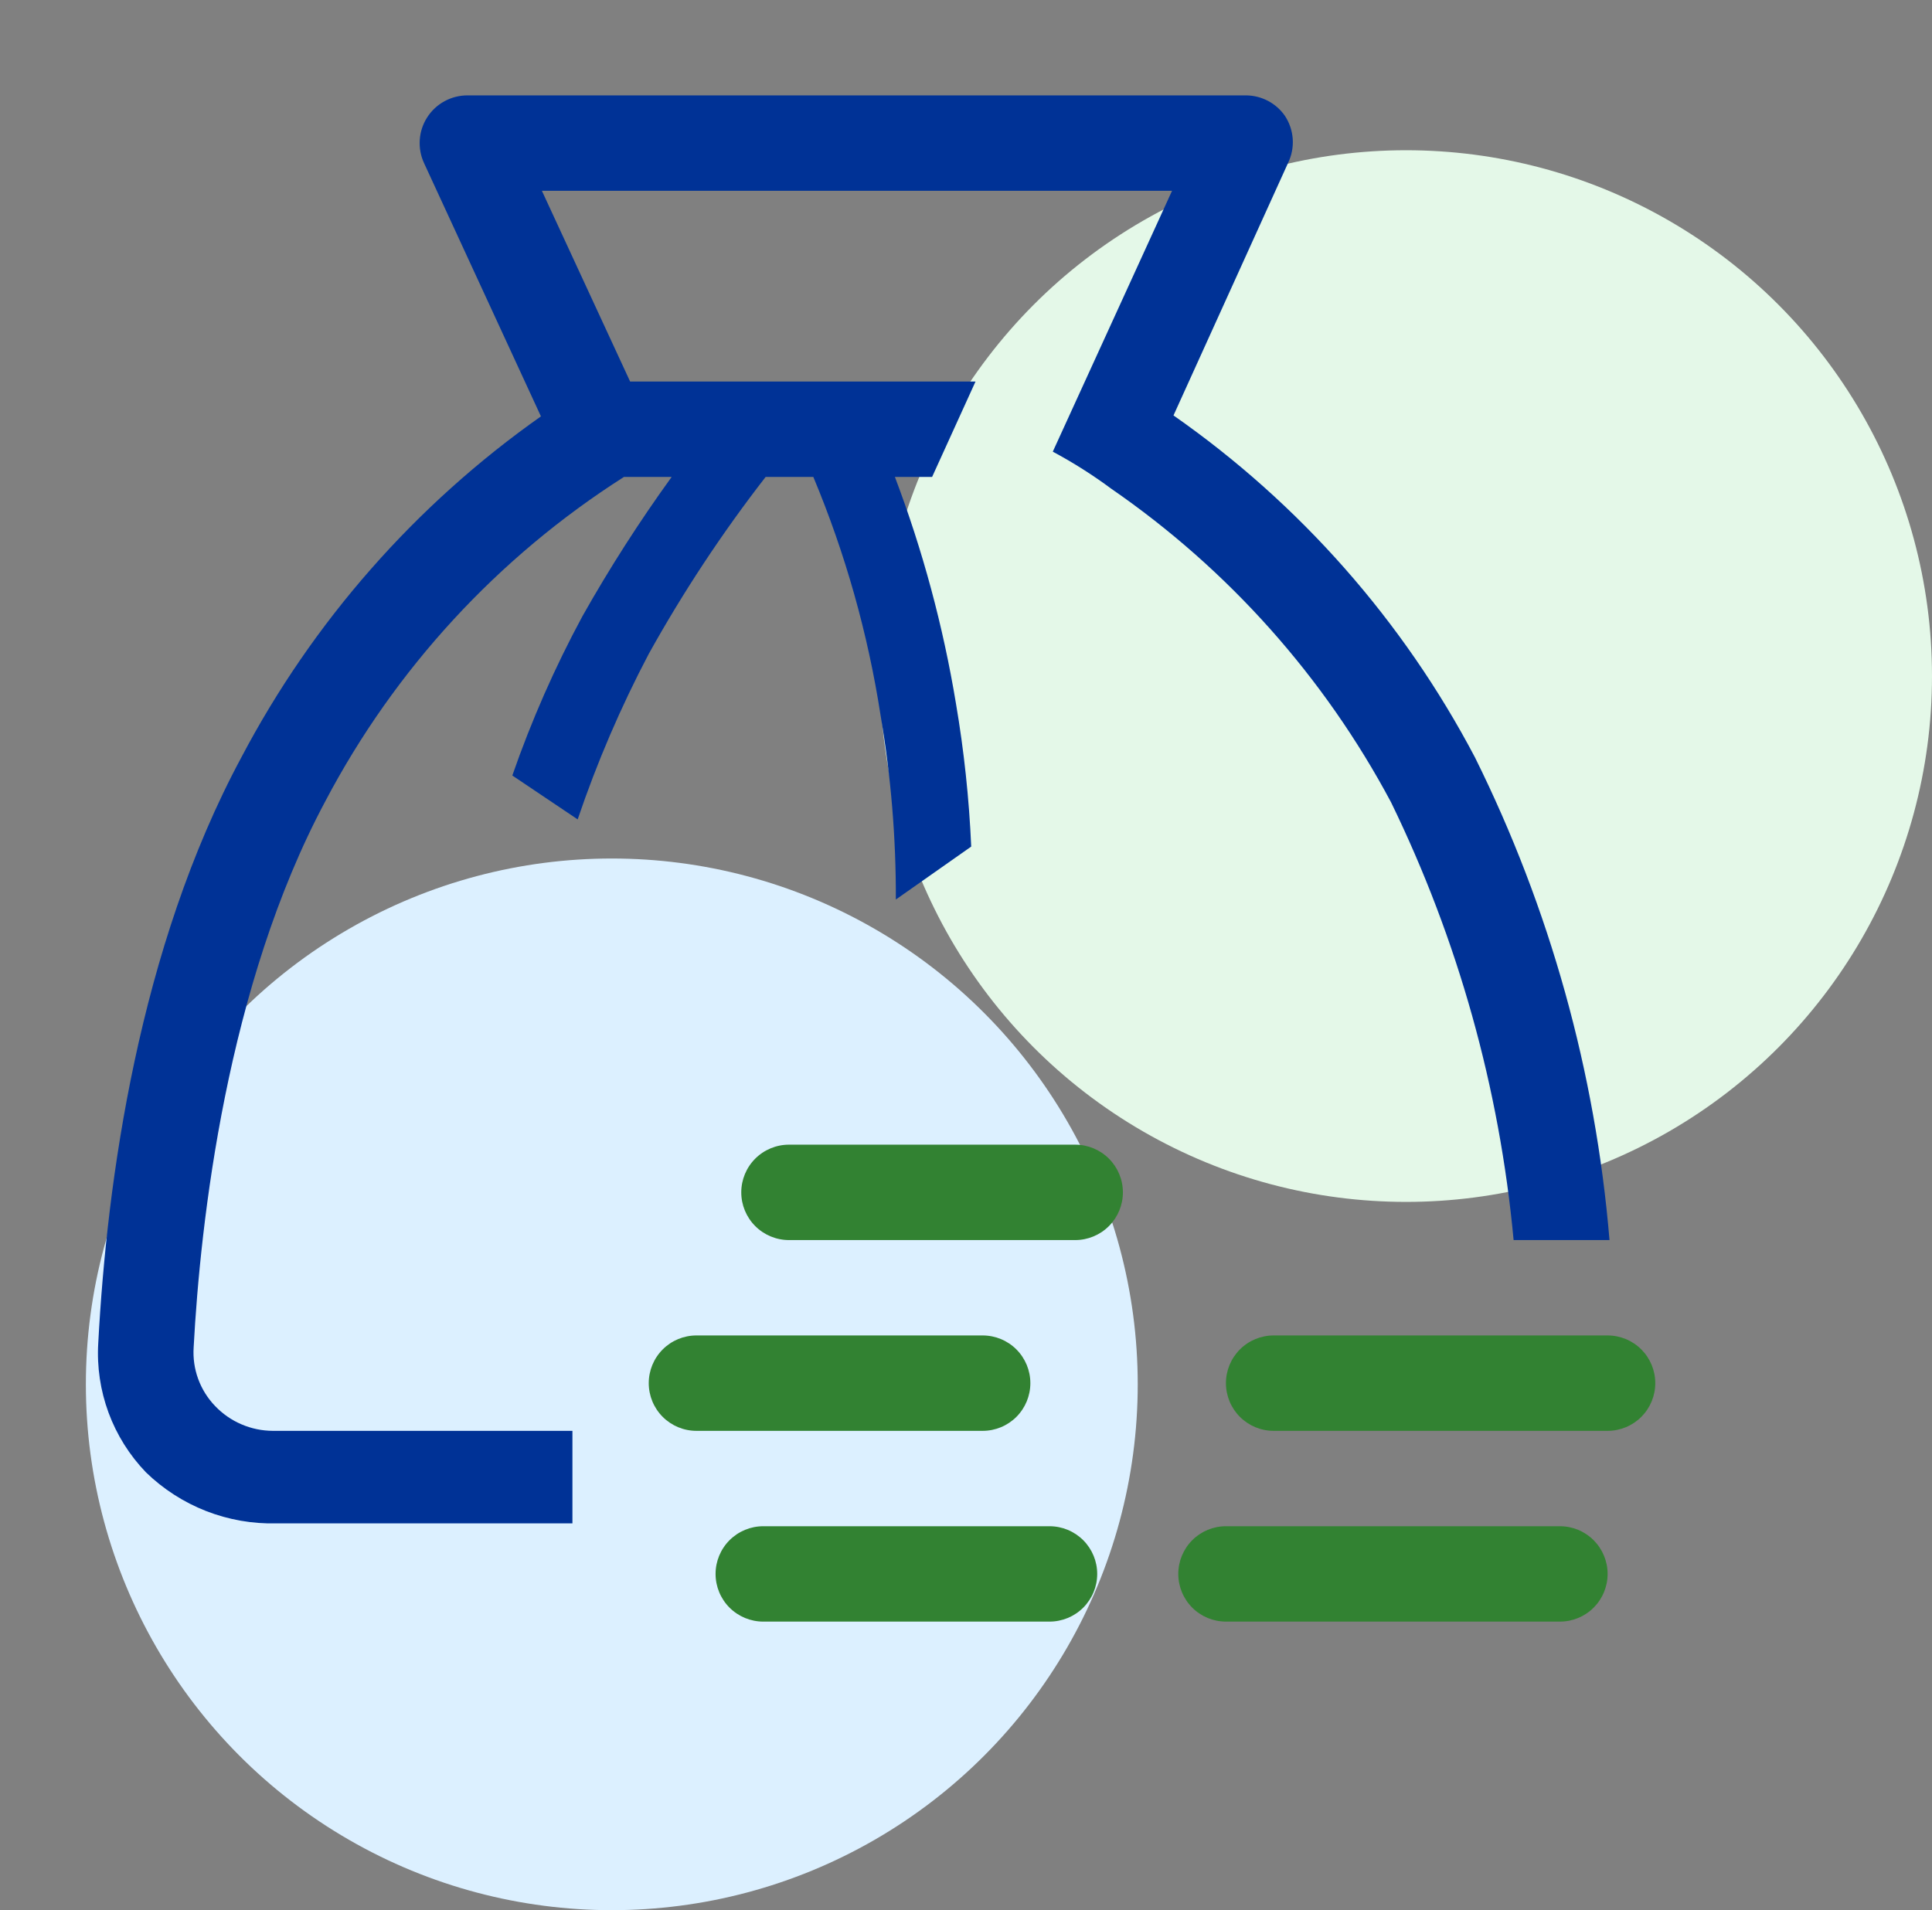 <svg xmlns="http://www.w3.org/2000/svg" width="90" height="89" viewBox="0 0 90 89" fill="none"><rect x="0" y="0" width="90" height="89" fill="#808080" stroke="none"/><circle cx="65.5" cy="31.5" r="24.5" fill="#E4F8E8"></circle><circle cx="28.5" cy="64.5" r="24.5" fill="#DCF0FF"></circle><path d="M47.998 64.444C47.998 63.855 47.764 63.29 47.348 62.873C46.931 62.456 46.366 62.222 45.776 62.222H32.443C31.854 62.222 31.288 62.456 30.872 62.873C30.455 63.29 30.221 63.855 30.221 64.444C30.221 65.034 30.455 65.599 30.872 66.016C31.288 66.433 31.854 66.667 32.443 66.667H45.776C46.366 66.667 46.931 66.433 47.348 66.016C47.764 65.599 47.998 65.034 47.998 64.444Z" fill="#328232"></path><path d="M50.087 53.333H36.754C36.164 53.333 35.599 53.568 35.182 53.984C34.765 54.401 34.531 54.966 34.531 55.556C34.531 56.145 34.765 56.71 35.182 57.127C35.599 57.544 36.164 57.778 36.754 57.778H50.087C50.676 57.778 51.241 57.544 51.658 57.127C52.075 56.71 52.309 56.145 52.309 55.556C52.309 54.966 52.075 54.401 51.658 53.984C51.241 53.568 50.676 53.333 50.087 53.333Z" fill="#328232"></path><path d="M48.889 71.111H35.556C34.967 71.111 34.402 71.345 33.985 71.762C33.568 72.179 33.334 72.744 33.334 73.333C33.334 73.923 33.568 74.488 33.985 74.905C34.402 75.321 34.967 75.555 35.556 75.555H48.889C49.479 75.555 50.044 75.321 50.461 74.905C50.878 74.488 51.112 73.923 51.112 73.333C51.112 72.744 50.878 72.179 50.461 71.762C50.044 71.345 49.479 71.111 48.889 71.111Z" fill="#328232"></path><path d="M72.666 71.111H57.111C56.522 71.111 55.956 71.345 55.539 71.762C55.123 72.179 54.889 72.744 54.889 73.333C54.889 73.923 55.123 74.488 55.539 74.905C55.956 75.321 56.522 75.555 57.111 75.555H72.666C73.256 75.555 73.821 75.321 74.238 74.905C74.654 74.488 74.889 73.923 74.889 73.333C74.889 72.744 74.654 72.179 74.238 71.762C73.821 71.345 73.256 71.111 72.666 71.111Z" fill="#328232"></path><path d="M74.887 62.222H59.332C58.742 62.222 58.177 62.456 57.76 62.873C57.343 63.29 57.109 63.855 57.109 64.444C57.109 65.034 57.343 65.599 57.76 66.016C58.177 66.433 58.742 66.667 59.332 66.667H74.887C75.477 66.667 76.042 66.433 76.459 66.016C76.875 65.599 77.109 65.034 77.109 64.444C77.109 63.855 76.875 63.29 76.459 62.873C76.042 62.456 75.477 62.222 74.887 62.222Z" fill="#328232"></path><path d="M74.977 57.778C74.325 49.953 72.199 42.323 68.71 35.289C65.368 28.933 60.552 23.469 54.666 19.356L59.999 7.6C60.171 7.249 60.247 6.858 60.22 6.468C60.192 6.078 60.062 5.702 59.843 5.378C59.641 5.094 59.375 4.861 59.066 4.699C58.757 4.537 58.414 4.45 58.066 4.444H21.777C21.403 4.444 21.035 4.537 20.707 4.716C20.379 4.894 20.102 5.153 19.9 5.468C19.698 5.782 19.579 6.142 19.554 6.515C19.529 6.888 19.597 7.261 19.754 7.6L25.199 19.4C19.355 23.518 14.572 28.963 11.243 35.289C6.465 44.178 4.977 55.044 4.577 62.578C4.511 63.681 4.675 64.785 5.057 65.822C5.44 66.858 6.033 67.804 6.799 68.6C7.604 69.382 8.557 69.995 9.603 70.404C10.649 70.812 11.765 71.007 12.888 70.978H26.666V66.667H12.71C12.207 66.665 11.71 66.562 11.248 66.363C10.785 66.165 10.368 65.875 10.021 65.511C9.673 65.15 9.405 64.721 9.232 64.25C9.06 63.779 8.988 63.278 9.021 62.778C9.332 56.978 10.554 45.933 15.154 37.333C18.397 31.171 23.192 25.963 29.066 22.222H31.288C29.782 24.305 28.394 26.472 27.132 28.711C25.846 31.094 24.754 33.576 23.866 36.133L26.91 38.178C27.809 35.525 28.916 32.946 30.221 30.467C31.823 27.584 33.643 24.828 35.666 22.222H37.888C39.378 25.785 40.431 29.516 41.021 33.333C41.504 36.167 41.742 39.037 41.732 41.911L45.243 39.444C45.145 37.21 44.908 34.983 44.532 32.778C43.936 29.174 42.983 25.638 41.688 22.222H43.421L45.443 17.778H29.354L25.243 8.889H54.599L49.043 21.044C49.996 21.555 50.909 22.134 51.777 22.778C57.221 26.534 61.687 31.541 64.799 37.378C67.916 43.778 69.851 50.689 70.51 57.778H74.977Z" fill="#003296"></path></svg>